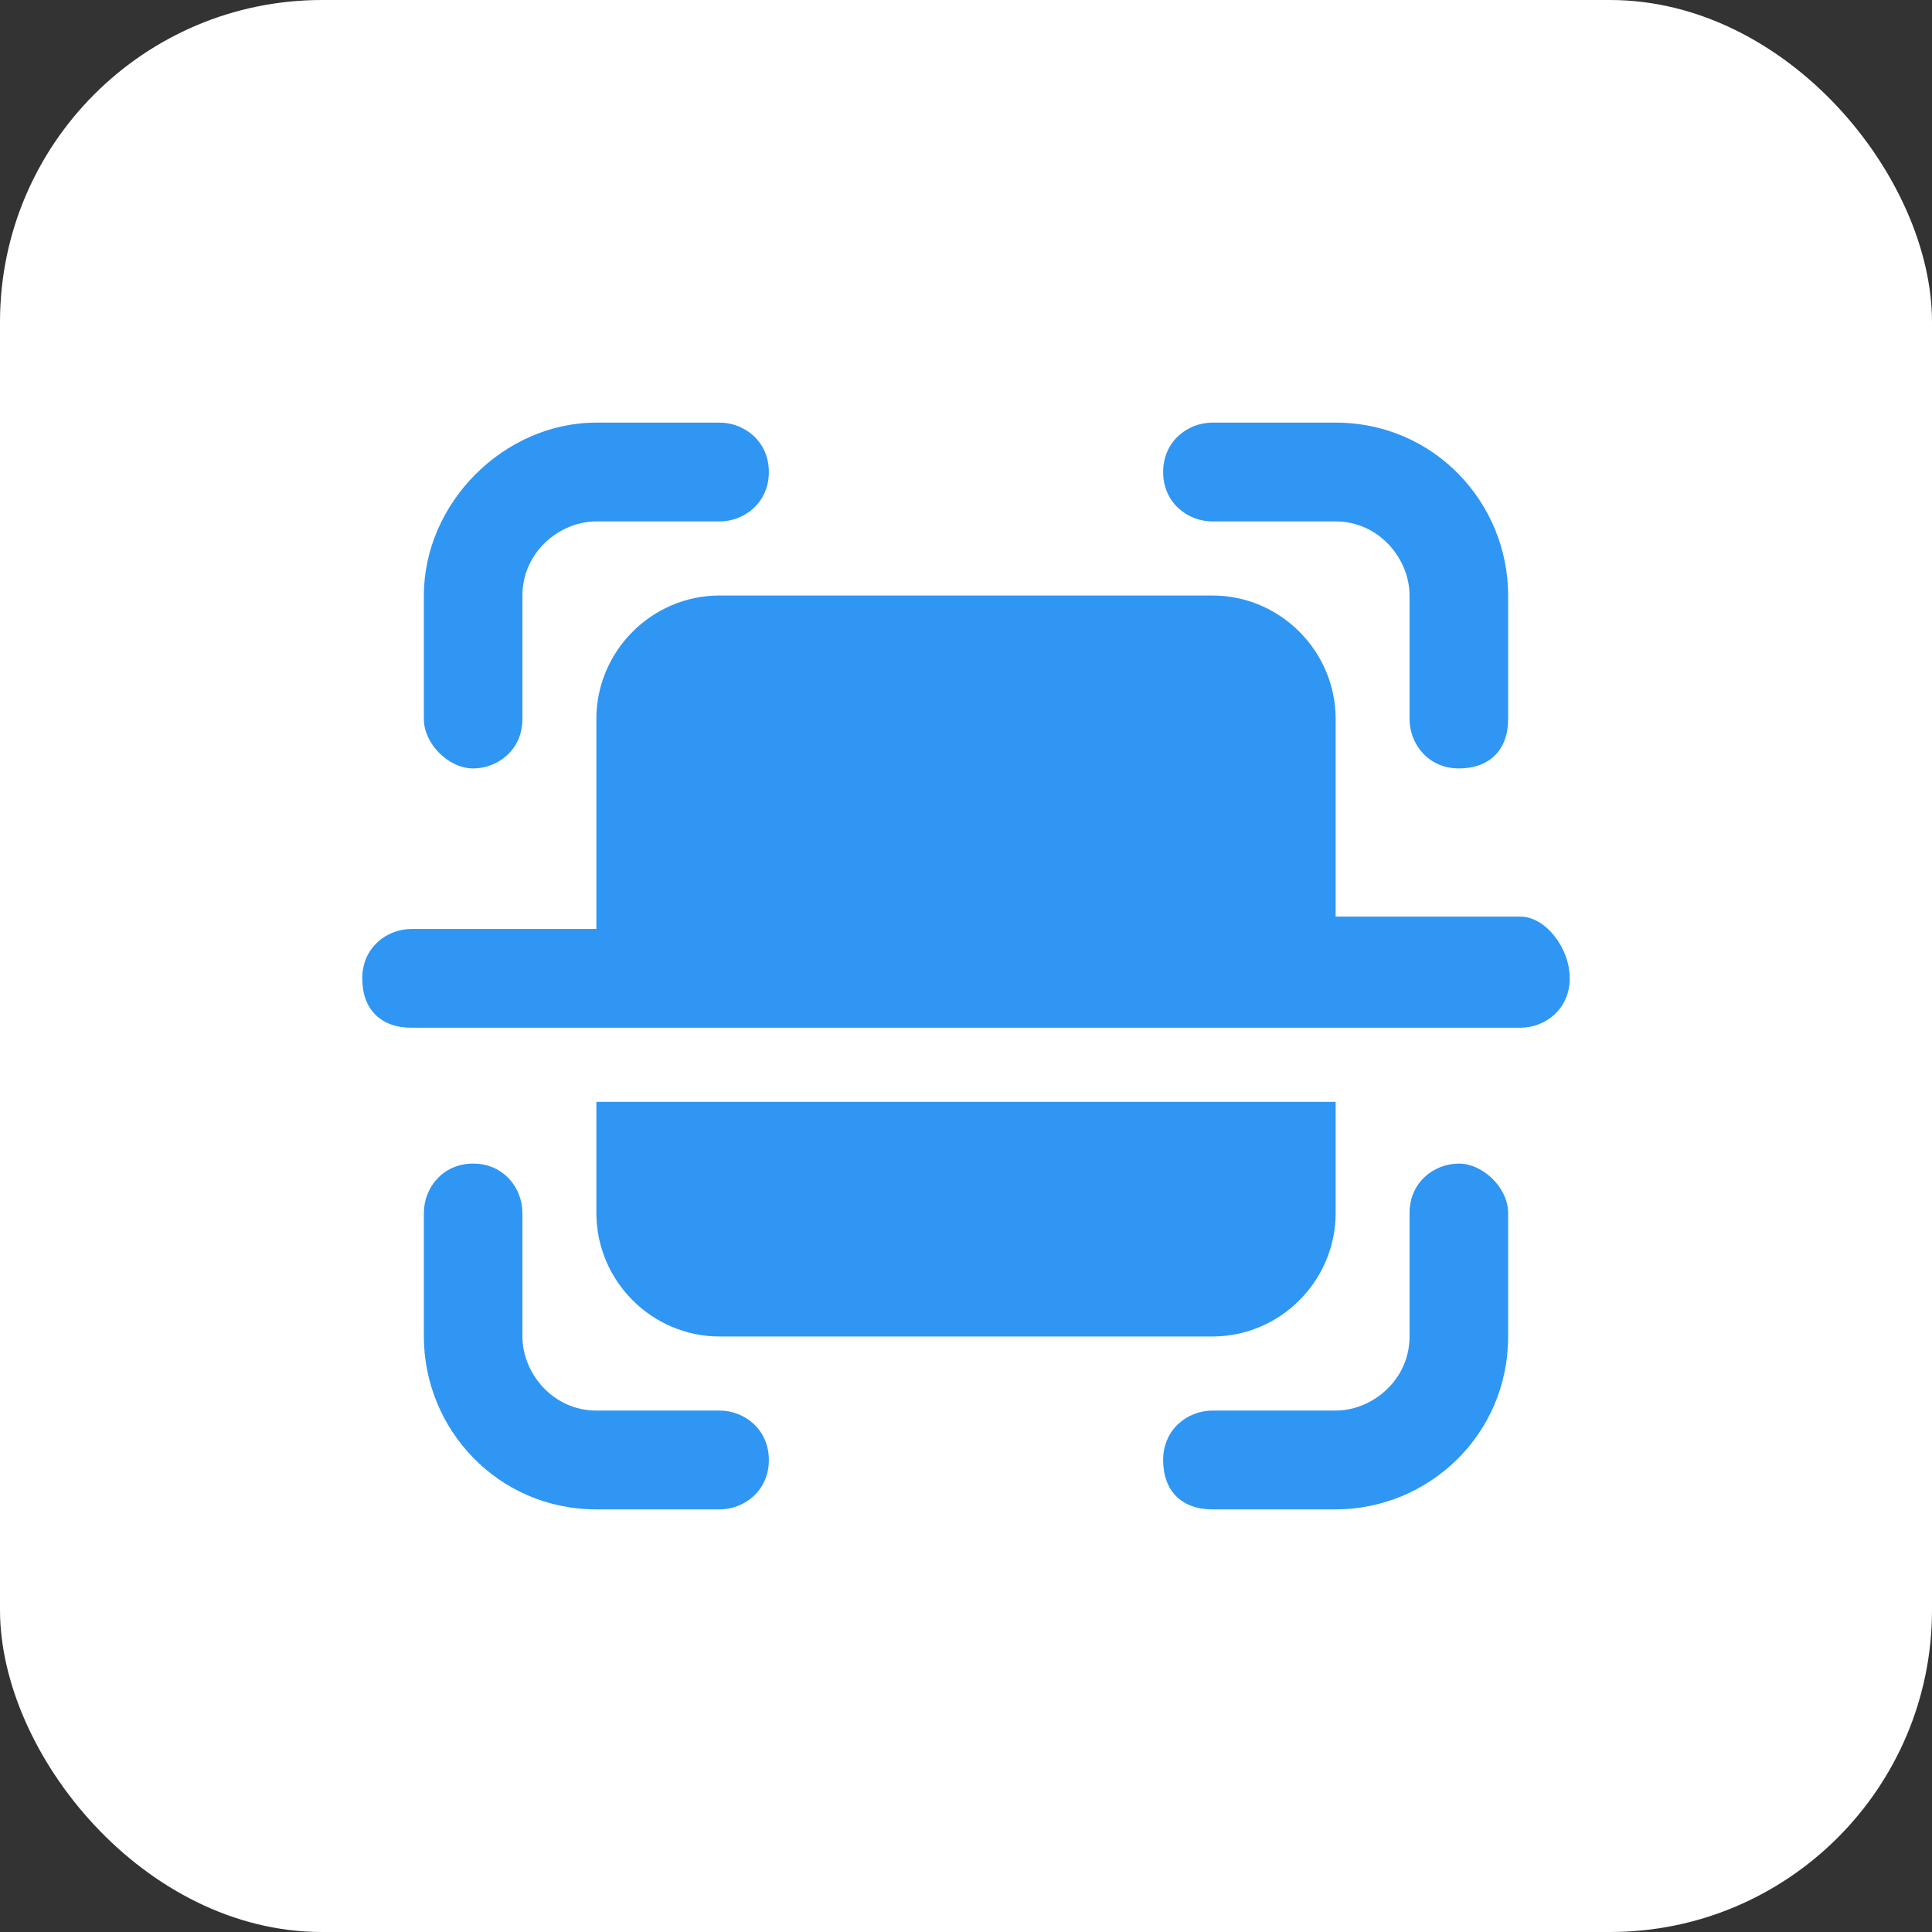 <svg width="72" height="72" viewBox="0 0 72 72" fill="none" xmlns="http://www.w3.org/2000/svg">
<rect x="0" y="0" width="72" height="72" fill="#333333" stroke="none"/>
<rect width="72" height="72" rx="12" fill="white"/>
<path d="M54.367 43.364C53.449 43.364 52.53 44.054 52.53 45.205V49.807C52.53 51.418 51.153 52.568 49.775 52.568H45.183C44.265 52.568 43.347 53.259 43.347 54.409C43.347 55.56 44.035 56.25 45.183 56.25H49.775C53.219 56.25 56.204 53.489 56.204 49.807V45.205C56.204 44.284 55.285 43.364 54.367 43.364V43.364Z" fill="#2F96F3"/>
<path d="M45.183 19.432H49.775C51.382 19.432 52.53 20.813 52.53 22.193V26.796C52.53 27.716 53.219 28.637 54.367 28.637C55.515 28.637 56.204 27.946 56.204 26.796V22.193C56.204 18.742 53.449 15.75 49.775 15.75H45.183C44.265 15.75 43.347 16.441 43.347 17.591C43.347 18.742 44.265 19.432 45.183 19.432V19.432Z" fill="#2F96F3"/>
<path d="M26.816 52.568H22.224C20.617 52.568 19.469 51.188 19.469 49.807V45.205C19.469 44.284 18.781 43.364 17.633 43.364C16.485 43.364 15.796 44.284 15.796 45.205V49.807C15.796 53.259 18.551 56.25 22.224 56.25H26.816C27.735 56.25 28.653 55.56 28.653 54.409C28.653 53.259 27.735 52.568 26.816 52.568V52.568Z" fill="#2F96F3"/>
<path d="M17.633 28.637C18.551 28.637 19.469 27.946 19.469 26.796V22.193C19.469 20.582 20.847 19.432 22.224 19.432H26.816C27.735 19.432 28.653 18.742 28.653 17.591C28.653 16.441 27.735 15.75 26.816 15.75H22.224C18.781 15.75 15.796 18.742 15.796 22.193V26.796C15.796 27.716 16.714 28.637 17.633 28.637V28.637Z" fill="#2F96F3"/>
<path d="M45.184 49.807C47.709 49.807 49.776 47.736 49.776 45.205V41.063H22.225V45.205C22.225 47.736 24.291 49.807 26.817 49.807H45.184Z" fill="#2F96F3"/>
<path d="M56.663 34.159H49.776V26.796C49.776 24.264 47.709 22.193 45.184 22.193H26.816C24.291 22.193 22.224 24.264 22.224 26.796V34.62H15.337C14.418 34.62 13.5 35.31 13.5 36.461C13.5 37.611 14.189 38.301 15.337 38.301H56.663C57.582 38.301 58.5 37.611 58.5 36.461C58.5 35.31 57.582 34.159 56.663 34.159V34.159Z" fill="#2F96F3"/>
</svg>
